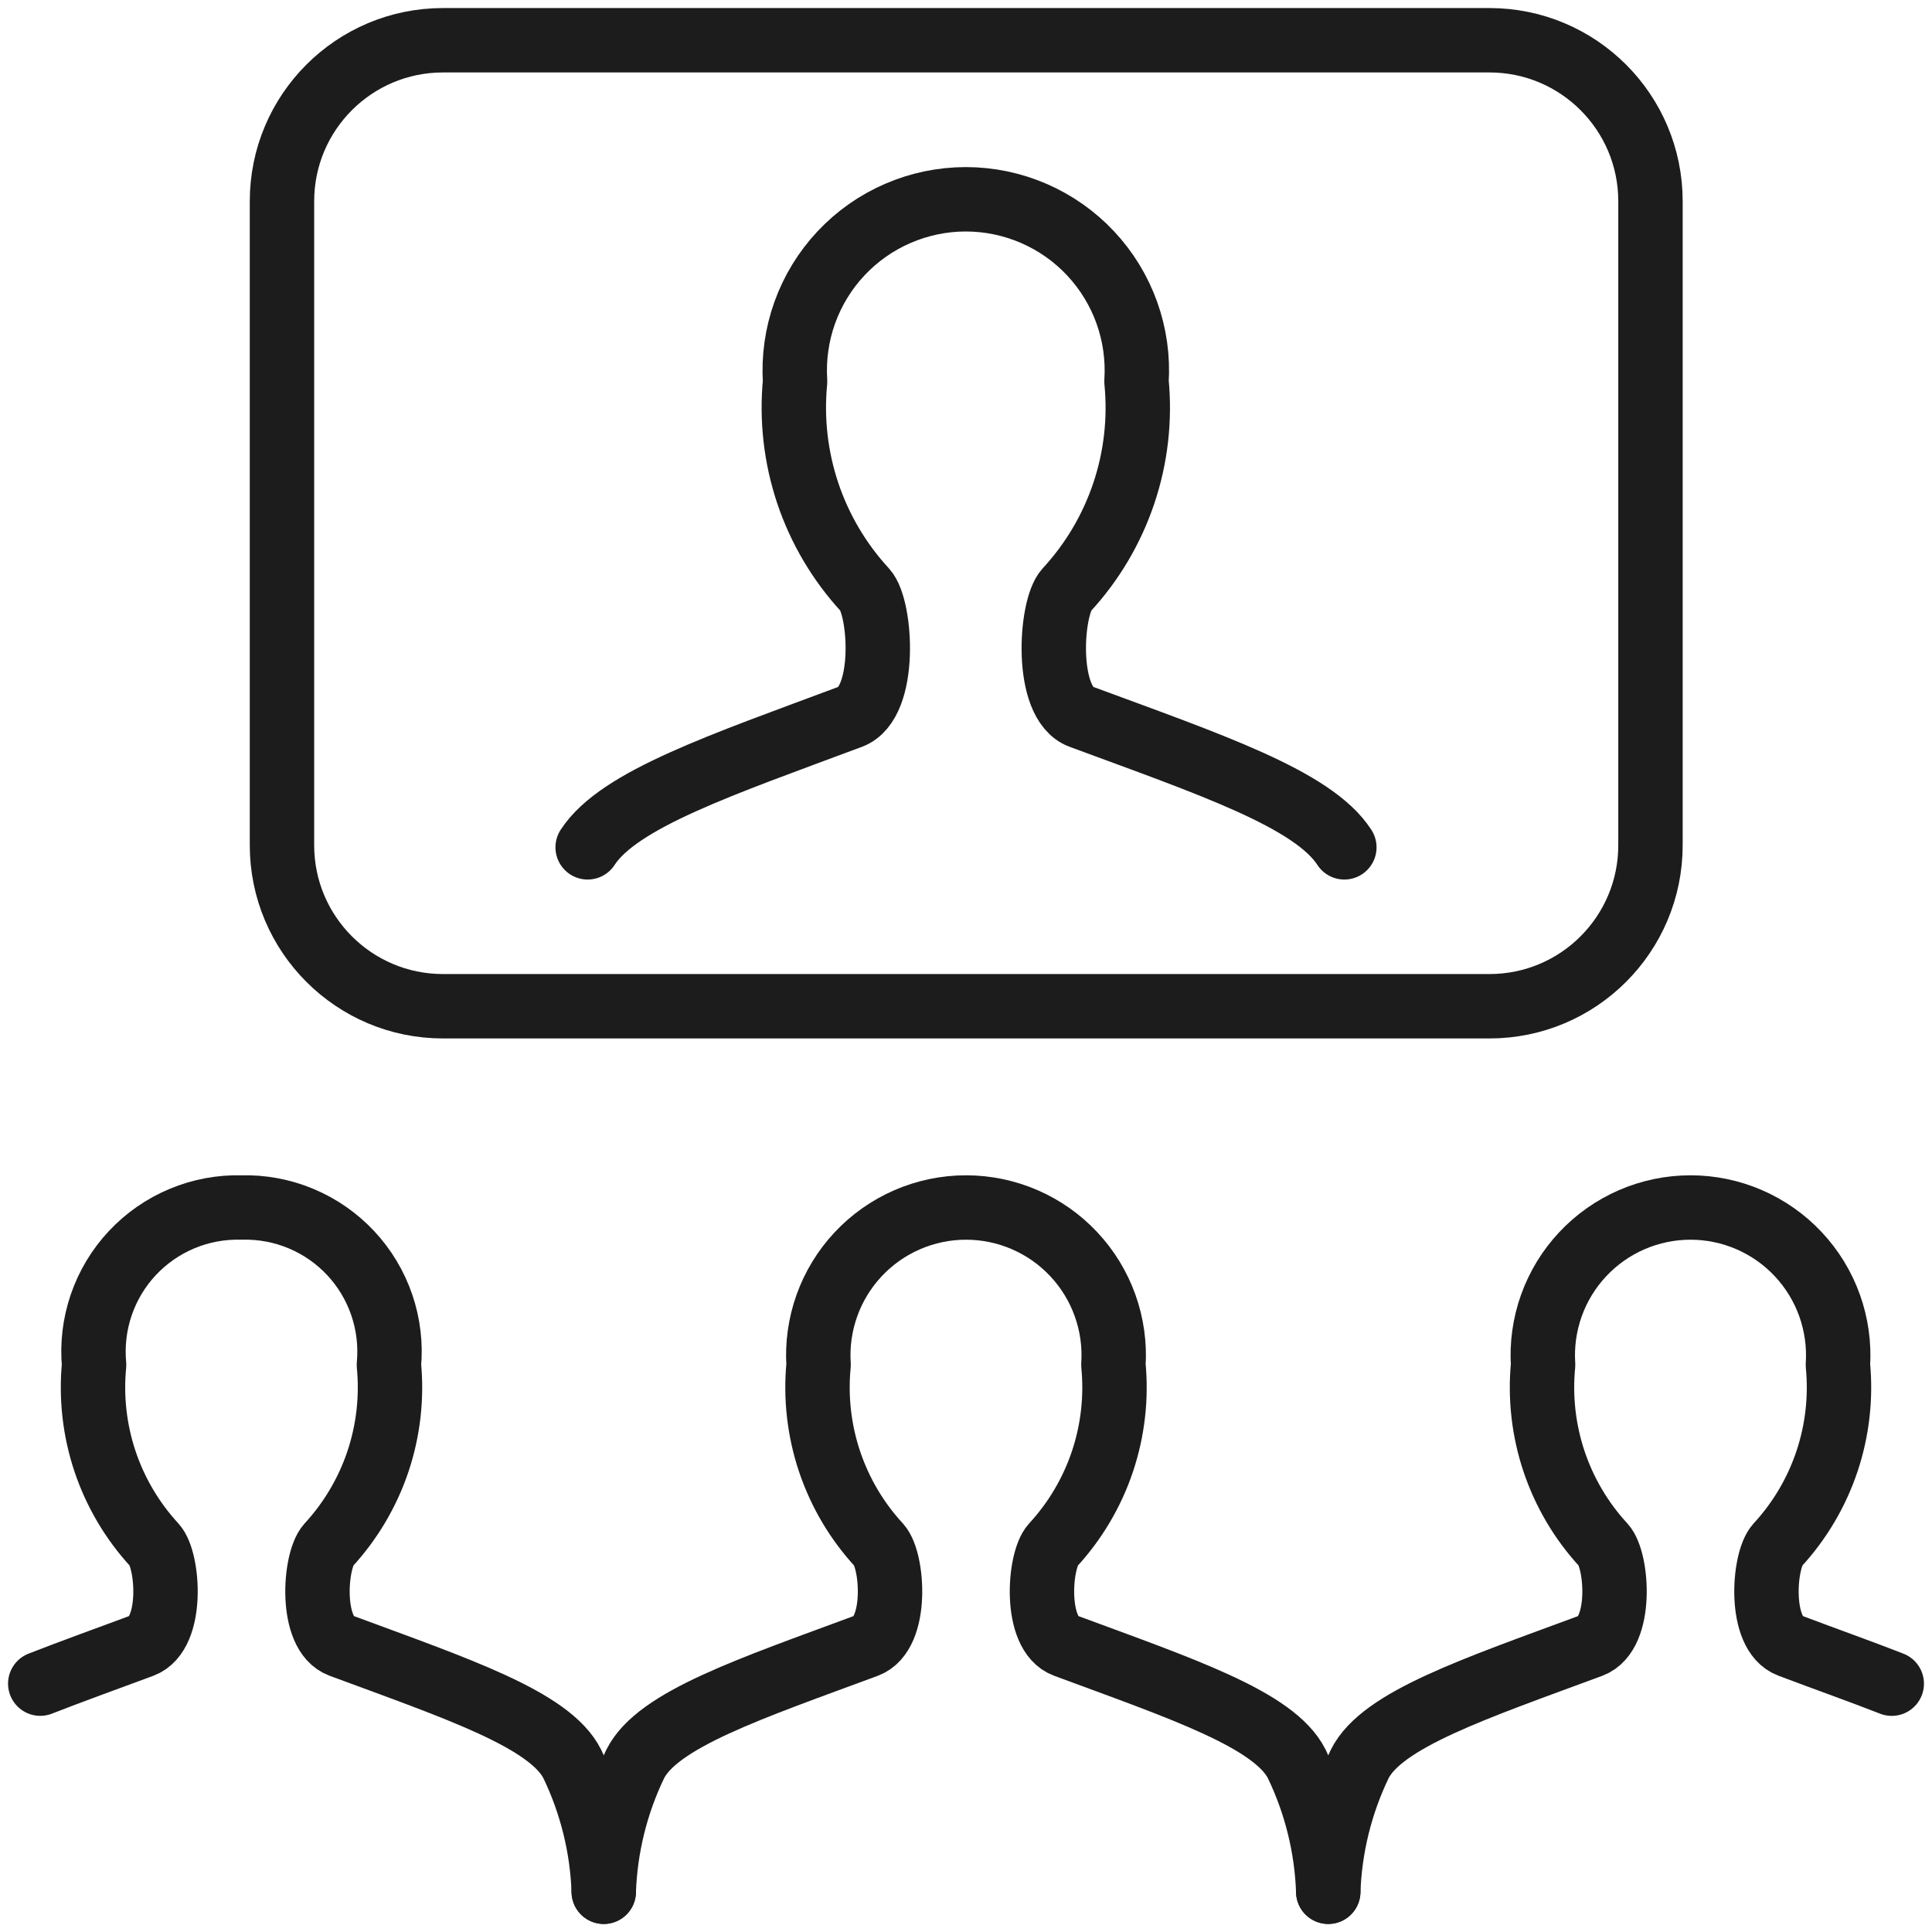 <?xml version="1.0" encoding="UTF-8"?> <svg xmlns="http://www.w3.org/2000/svg" width="60" height="60" viewBox="0 0 60 60" fill="none"><g clip-path="url(#clip0_8595_2445)"><path d="M46.257 1.25H13.757C10.996 1.25 8.757 3.489 8.757 6.25V26.25C8.757 29.011 10.996 31.25 13.757 31.25H46.257C49.019 31.25 51.257 29.011 51.257 26.25V6.25C51.257 3.489 49.019 1.25 46.257 1.25Z" stroke="#1C1C1C" stroke-width="2" stroke-linecap="round" stroke-linejoin="round"></path><path d="M41.75 26.315C40.782 24.815 37.58 23.74 33.565 22.255C32.432 21.832 32.62 18.878 33.12 18.325C33.919 17.46 34.526 16.436 34.901 15.319C35.276 14.203 35.41 13.02 35.295 11.848C35.342 11.122 35.24 10.395 34.995 9.711C34.75 9.027 34.367 8.4 33.87 7.87C33.374 7.339 32.773 6.917 32.106 6.628C31.439 6.339 30.721 6.189 29.994 6.189C29.267 6.189 28.548 6.339 27.881 6.628C27.214 6.917 26.614 7.339 26.117 7.87C25.62 8.4 25.237 9.027 24.992 9.711C24.747 10.395 24.645 11.122 24.692 11.848C24.578 13.02 24.713 14.202 25.087 15.319C25.462 16.435 26.069 17.46 26.867 18.325C27.367 18.878 27.555 21.825 26.422 22.255C22.422 23.75 19.218 24.823 18.25 26.315" stroke="#1C1C1C" stroke-width="2" stroke-linecap="round" stroke-linejoin="round"></path><path d="M41.25 58.75C41.203 57.374 40.87 56.023 40.273 54.783C39.583 53.403 36.703 52.445 33.085 51.105C32.105 50.745 32.267 48.463 32.7 47.985C33.389 47.238 33.913 46.353 34.237 45.388C34.56 44.424 34.676 43.403 34.578 42.39C34.619 41.764 34.531 41.135 34.32 40.544C34.109 39.953 33.778 39.411 33.349 38.953C32.92 38.494 32.401 38.129 31.825 37.879C31.249 37.629 30.628 37.5 30 37.5C29.372 37.5 28.751 37.629 28.175 37.879C27.599 38.129 27.08 38.494 26.651 38.953C26.222 39.411 25.891 39.953 25.68 40.544C25.469 41.135 25.381 41.764 25.422 42.39C25.324 43.403 25.44 44.424 25.763 45.388C26.087 46.353 26.61 47.238 27.3 47.985C27.733 48.463 27.895 50.735 26.915 51.105C23.297 52.445 20.415 53.403 19.727 54.783C19.13 56.023 18.797 57.374 18.75 58.75" stroke="#1C1C1C" stroke-width="2" stroke-linecap="round" stroke-linejoin="round"></path><path d="M58.75 52.288C57.8 51.915 56.73 51.538 55.585 51.105C54.605 50.745 54.767 48.463 55.2 47.985C55.889 47.238 56.413 46.353 56.737 45.388C57.06 44.424 57.176 43.403 57.078 42.39C57.119 41.764 57.031 41.135 56.82 40.544C56.609 39.953 56.278 39.411 55.849 38.953C55.42 38.494 54.901 38.129 54.325 37.879C53.749 37.629 53.128 37.5 52.5 37.5C51.872 37.5 51.251 37.629 50.675 37.879C50.099 38.129 49.58 38.494 49.151 38.953C48.722 39.411 48.391 39.953 48.18 40.544C47.969 41.135 47.881 41.764 47.922 42.39C47.824 43.403 47.94 44.424 48.263 45.388C48.587 46.353 49.111 47.238 49.8 47.985C50.233 48.463 50.395 50.735 49.415 51.105C45.797 52.445 42.915 53.403 42.227 54.783C41.63 56.023 41.297 57.374 41.25 58.75" stroke="#1C1C1C" stroke-width="2" stroke-linecap="round" stroke-linejoin="round"></path><path d="M18.75 58.75C18.703 57.374 18.37 56.023 17.773 54.782C17.082 53.402 14.203 52.445 10.585 51.105C9.605 50.745 9.768 48.462 10.2 47.985C10.889 47.237 11.413 46.352 11.737 45.388C12.06 44.424 12.176 43.402 12.078 42.39C12.136 41.759 12.061 41.124 11.856 40.525C11.651 39.926 11.322 39.377 10.889 38.915C10.456 38.453 9.931 38.088 9.346 37.844C8.762 37.6 8.133 37.483 7.5 37.5C6.867 37.483 6.238 37.6 5.654 37.844C5.069 38.088 4.544 38.453 4.111 38.915C3.678 39.377 3.349 39.926 3.144 40.525C2.939 41.124 2.864 41.759 2.922 42.39C2.824 43.402 2.94 44.424 3.263 45.388C3.587 46.352 4.111 47.237 4.8 47.985C5.232 48.462 5.395 50.735 4.415 51.105C3.27 51.53 2.2 51.915 1.25 52.287" stroke="#1C1C1C" stroke-width="2" stroke-linecap="round" stroke-linejoin="round"></path></g><defs><clipPath id="clip0_8595_2445"><rect width="60" height="60" fill="white"></rect></clipPath></defs></svg> 